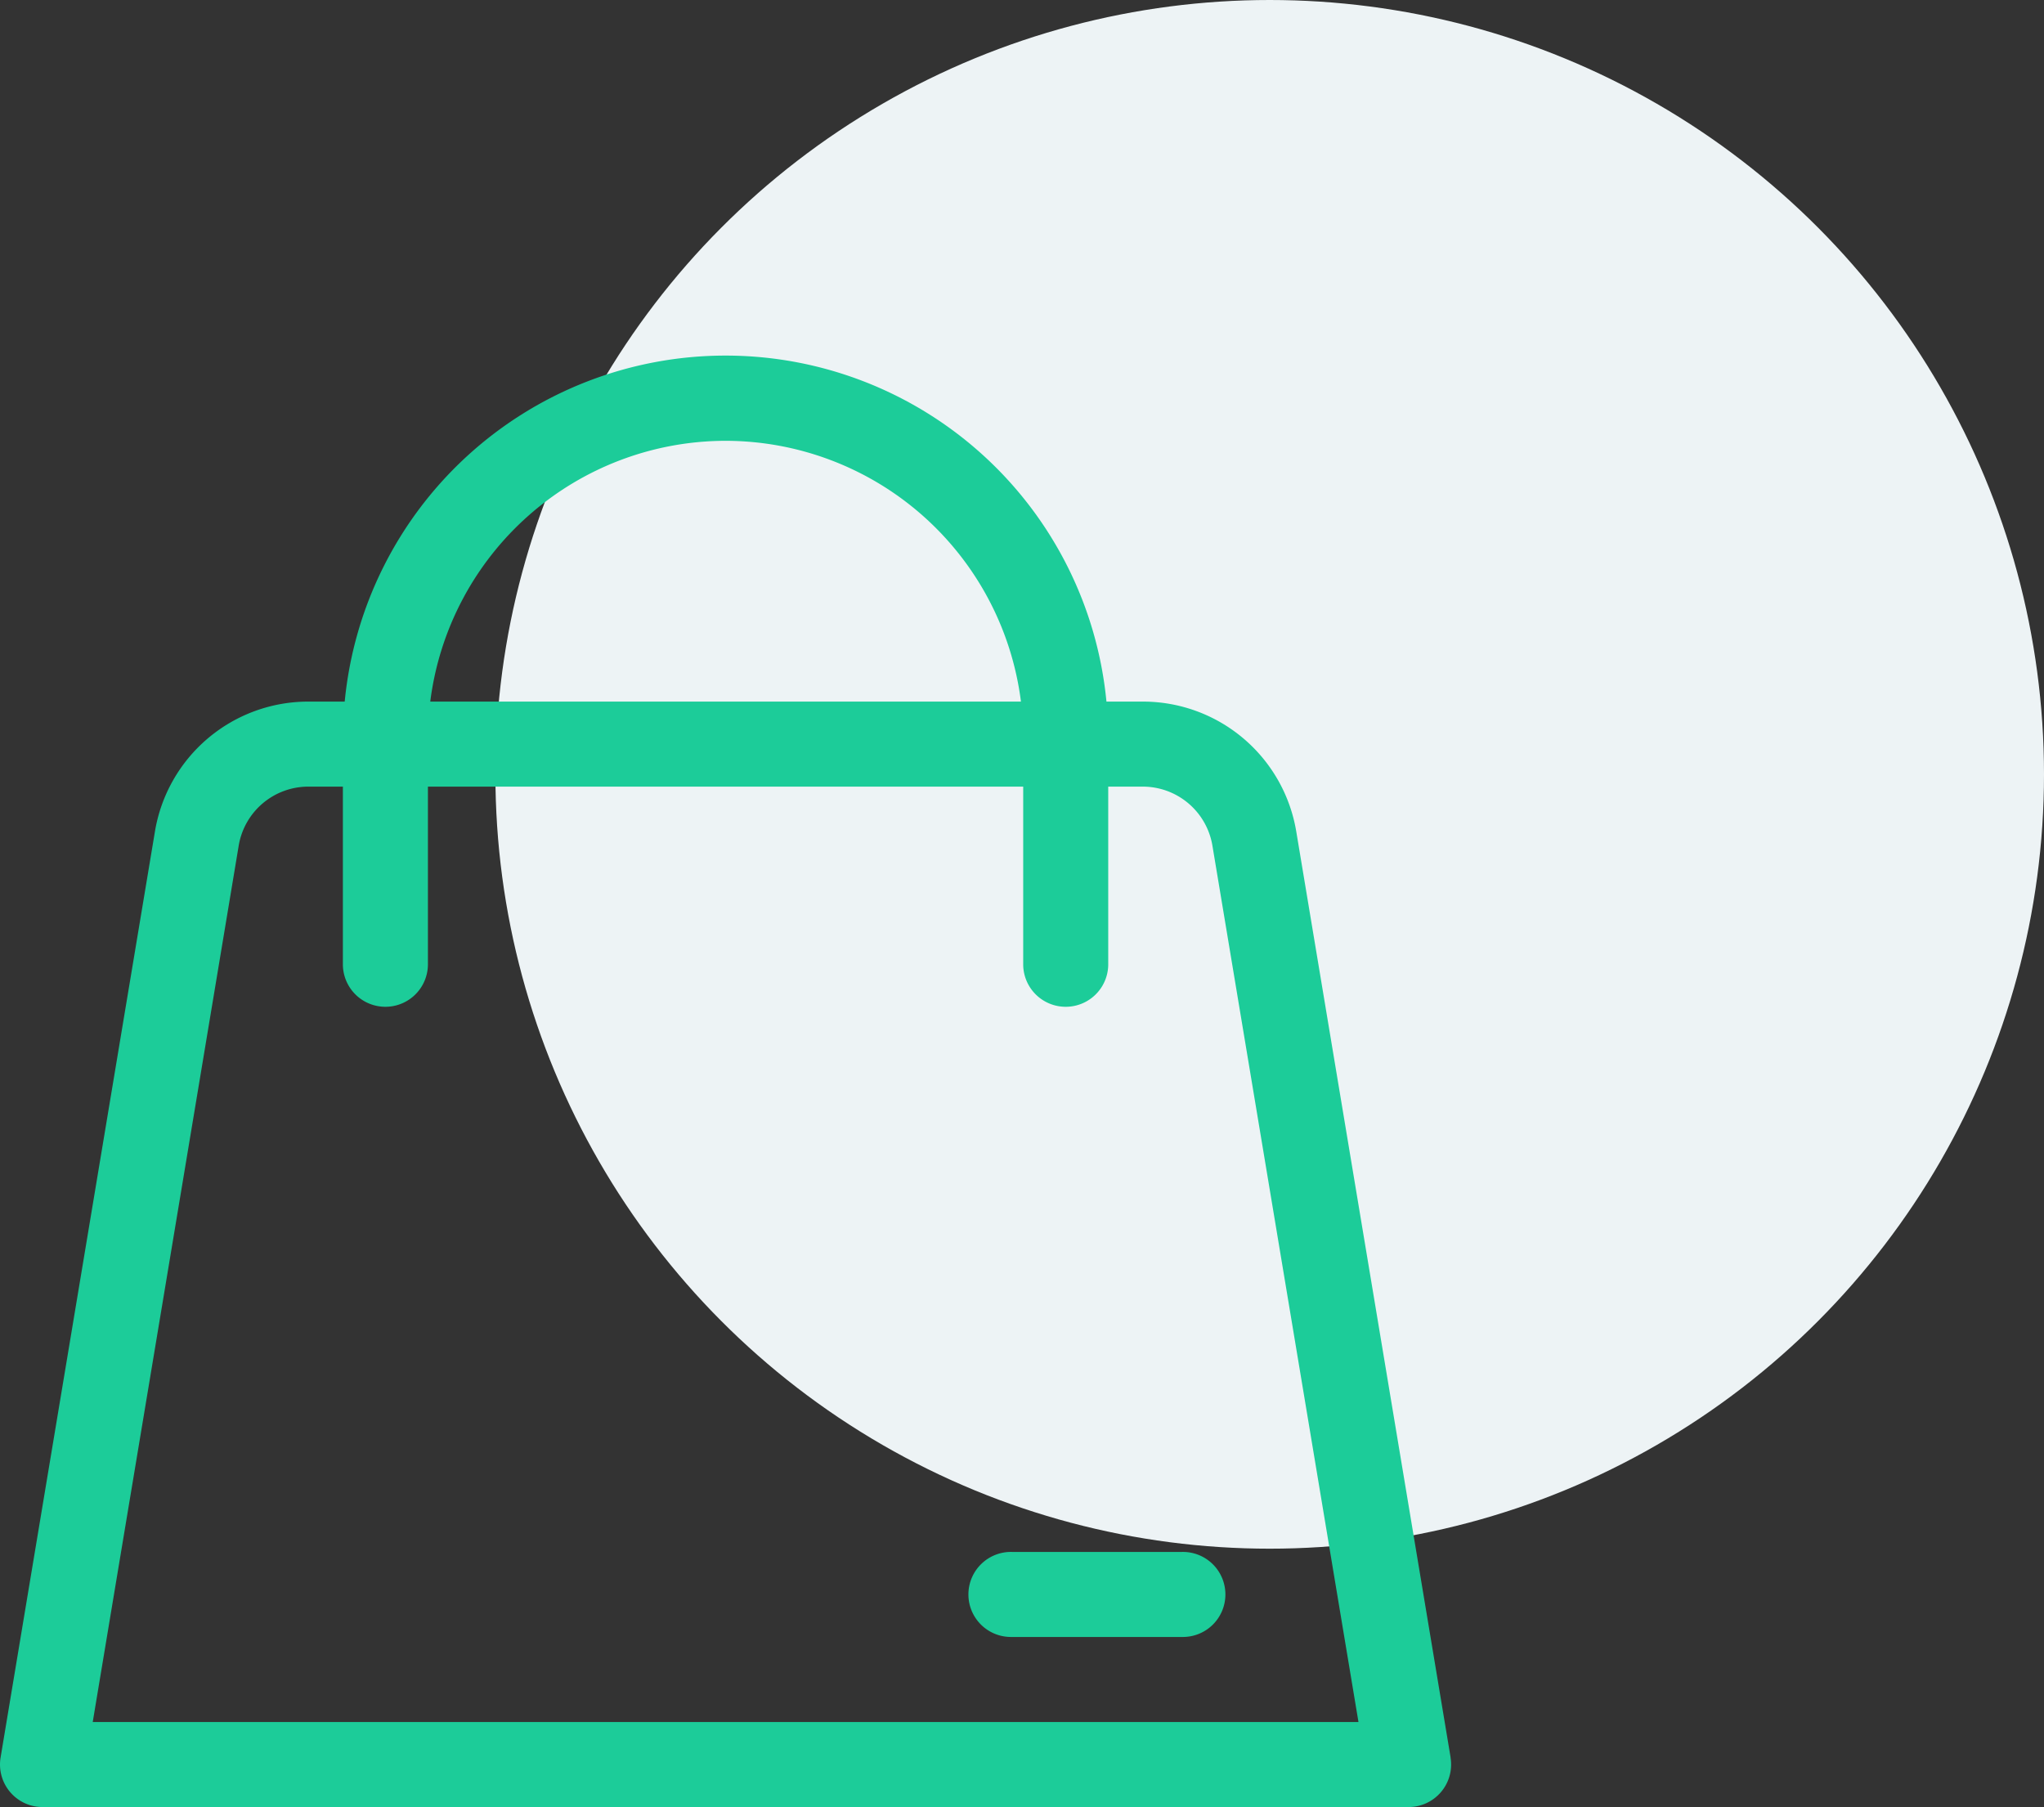 <svg xmlns="http://www.w3.org/2000/svg" width="97.673" height="86.345" viewBox="0 0 97.673 86.345"><rect x="0" y="0" width="97.673" height="86.345" fill="#333333" stroke="none"/><defs><style>.a{fill:#edf3f5;}.b{fill:#1ccc99;}</style></defs><g transform="translate(-744.327 -6716)"><circle class="a" cx="37" cy="37" r="37" transform="translate(768 6716)"/><g transform="translate(744.332 6733)"><path class="b" d="M69.313,66.979,61.941,22.754a7.427,7.427,0,0,0-7.349-6.23H52.867a18.284,18.284,0,0,0-36.4,0H14.744a7.427,7.427,0,0,0-7.349,6.23L.023,66.979a2.032,2.032,0,0,0,2,2.366H67.309a2.032,2.032,0,0,0,2-2.366ZM34.668,4.063a14.243,14.243,0,0,1,14.113,12.46H20.555A14.243,14.243,0,0,1,34.668,4.063ZM4.426,65.282,11.4,23.416a3.374,3.374,0,0,1,3.34-2.829h1.64v8.533a2.032,2.032,0,0,0,4.063,0V20.587H48.889v8.533a2.032,2.032,0,0,0,4.063,0V20.587h1.64a3.374,3.374,0,0,1,3.34,2.829L64.91,65.282Z" transform="translate(0)"/><path class="b" d="M352.158,422h-8.126a2.032,2.032,0,1,0,0,4.063h8.126a2.032,2.032,0,1,0,0-4.063Z" transform="translate(-295.684 -364.845)"/></g></g></svg>